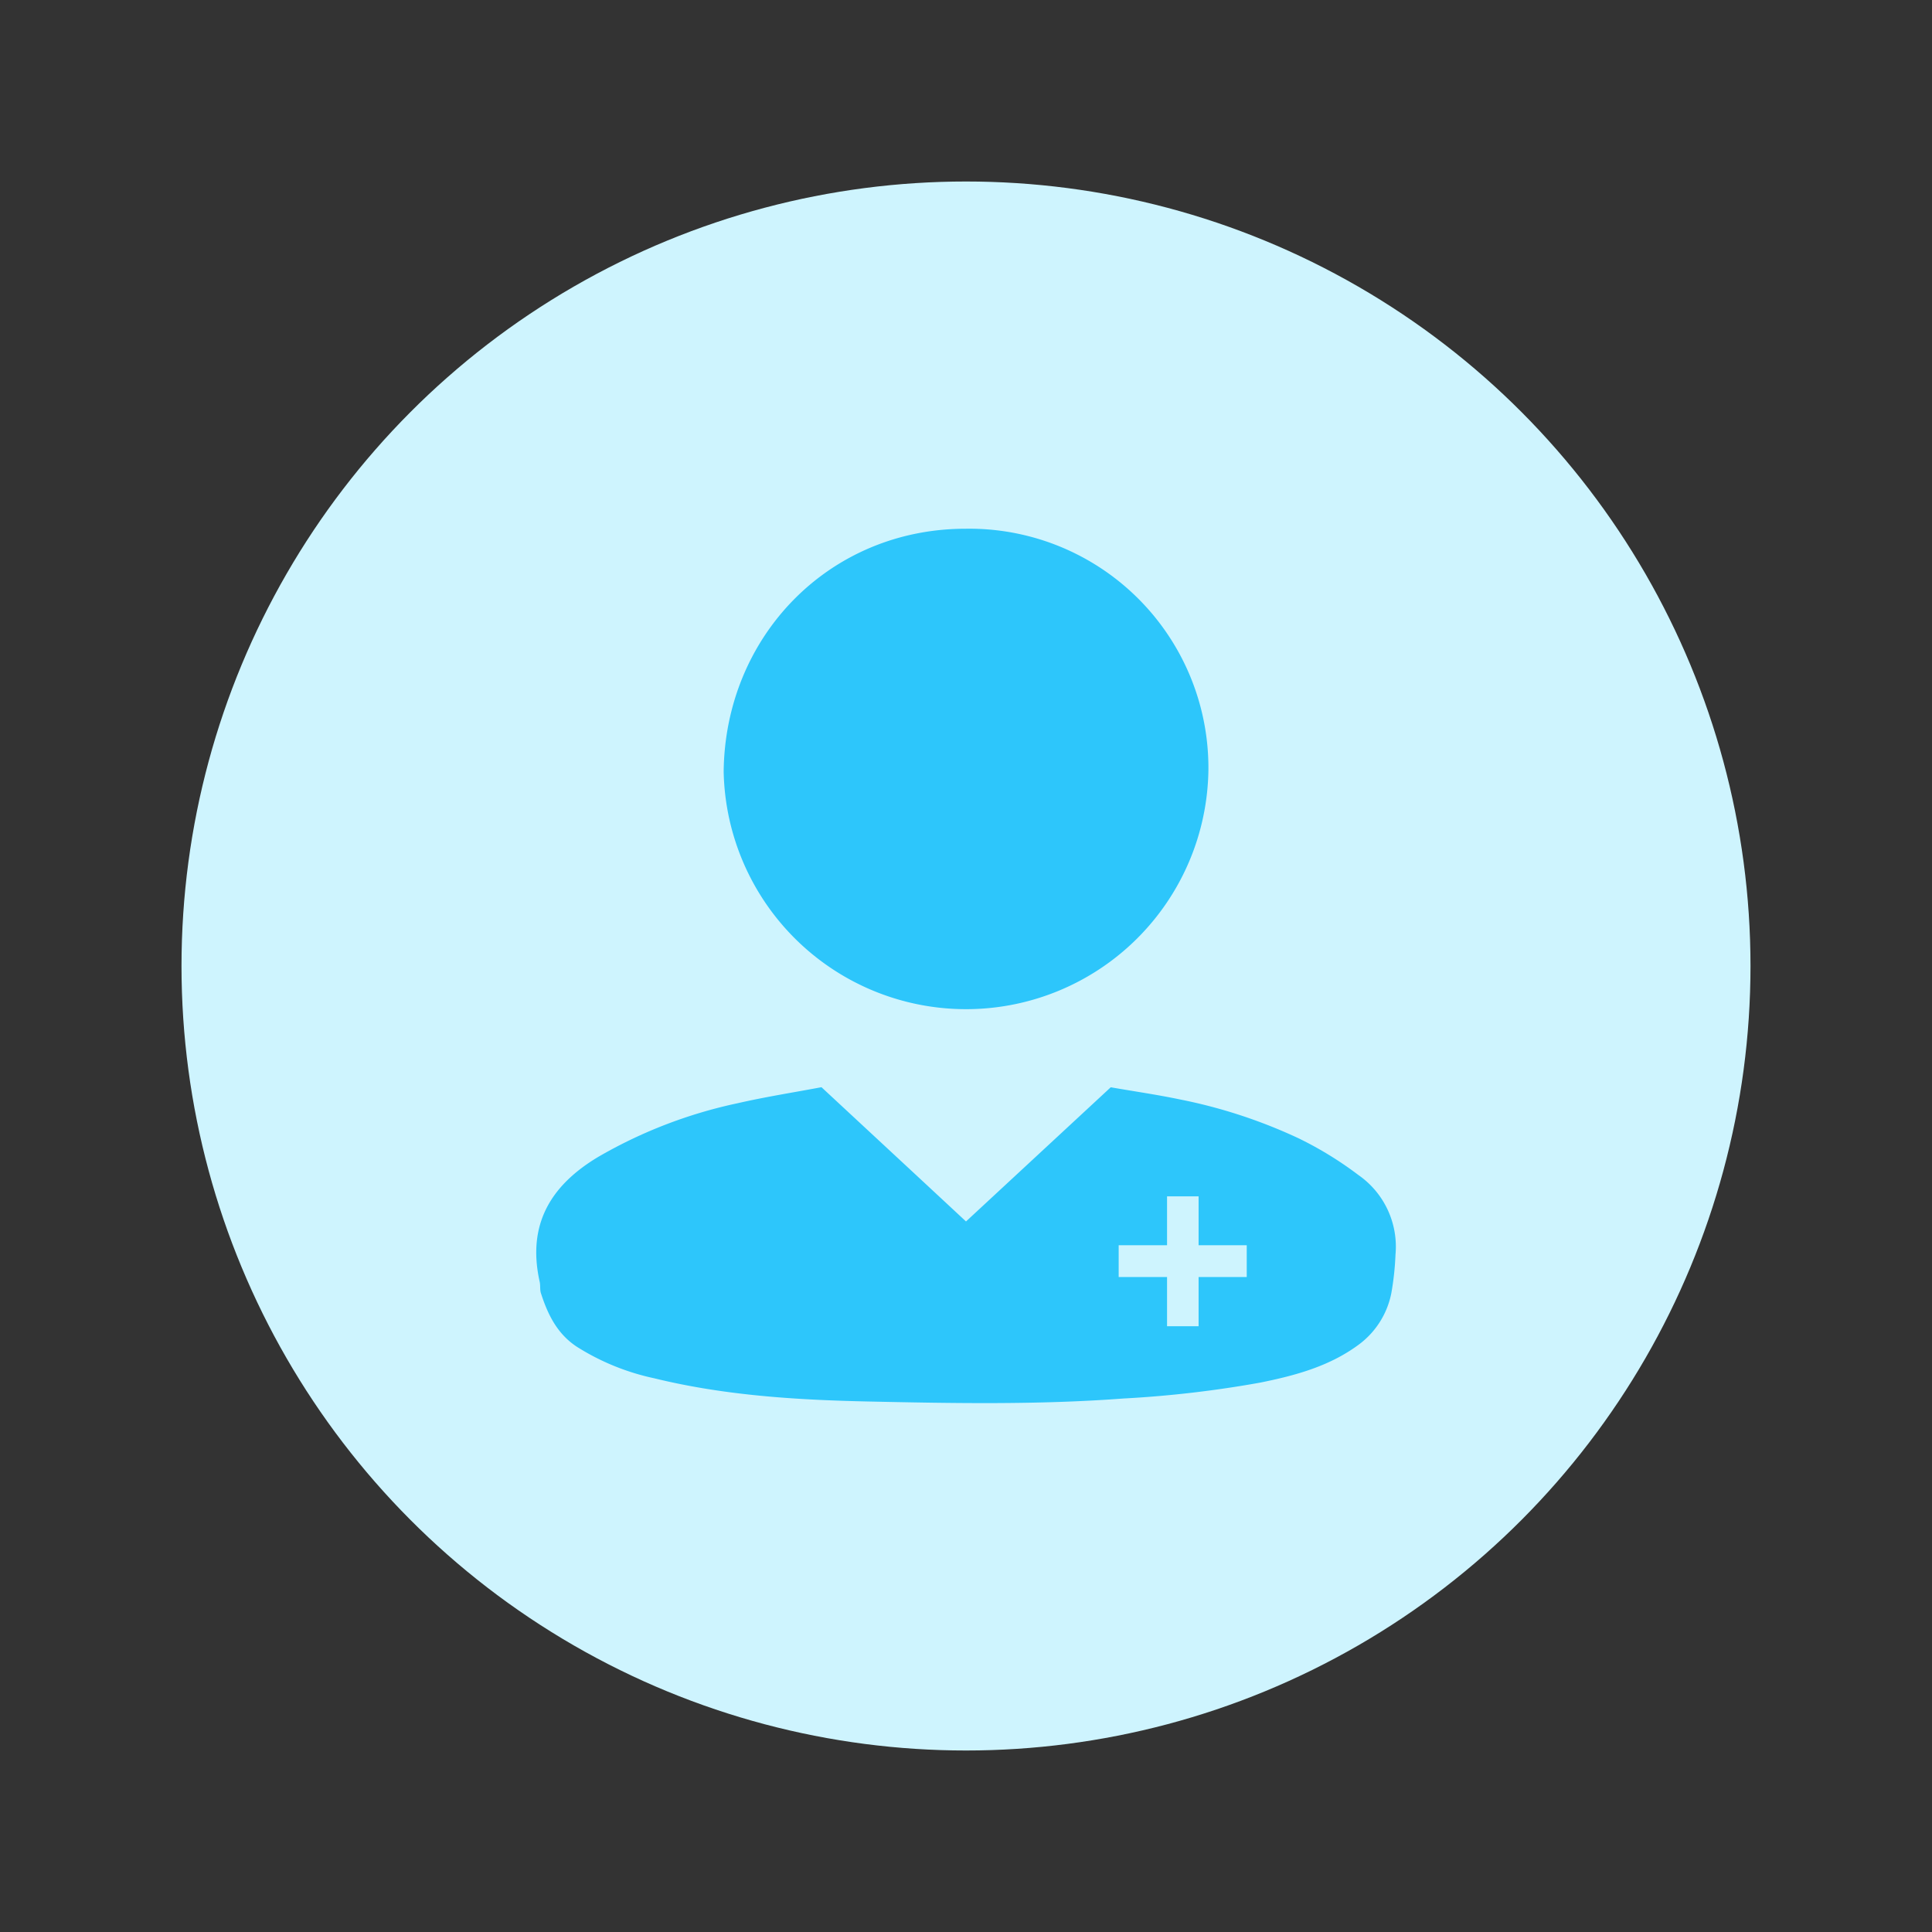 <svg id="Layer_1" data-name="Layer 1" xmlns="http://www.w3.org/2000/svg" viewBox="0 0 256 256"><rect x="0" y="0" width="256" height="256" fill="#333333" stroke="none"/><defs><style>.cls-1{fill:#cef4fe;}.cls-2{fill:#2dc6fb;}</style></defs><circle class="cls-1" cx="128" cy="128" r="103.95"/><path class="cls-2" d="M180,155.7a47.79,47.79,0,0,0-7.87-4.84,68.33,68.33,0,0,0-15.74-5.17c-3.1-.65-6.25-1.1-9.21-1.62L128,161.85c-6.36-5.92-12.53-11.64-19.15-17.79-3.66.69-7.43,1.28-11.14,2.13a62.72,62.72,0,0,0-18.4,7.08c-6.36,3.79-9.49,9-7.8,16.57.12.52,0,1.09.19,1.59.9,2.77,2.13,5.29,4.7,7a31.44,31.44,0,0,0,10.29,4.2c9.38,2.3,19,2.88,28.56,3.08,11.19.24,22.4.44,33.6-.4A145.94,145.94,0,0,0,167,183.2c4.6-.93,9.12-2.14,13-5a11.16,11.16,0,0,0,4.36-6.86,37.37,37.37,0,0,0,.55-5.09A11.56,11.56,0,0,0,180,155.7Zm-14.8,13.51h-6.38v6.52h-4.18v-6.52h-6.41V165h6.41v-6.48h4.18V165h6.38Z"/><path class="cls-2" d="M160.12,102.07a32.12,32.12,0,0,1-64.23.18c.18-17.87,13.91-32.18,32.05-32.19A31.69,31.69,0,0,1,160.12,102.07Z"/></svg>